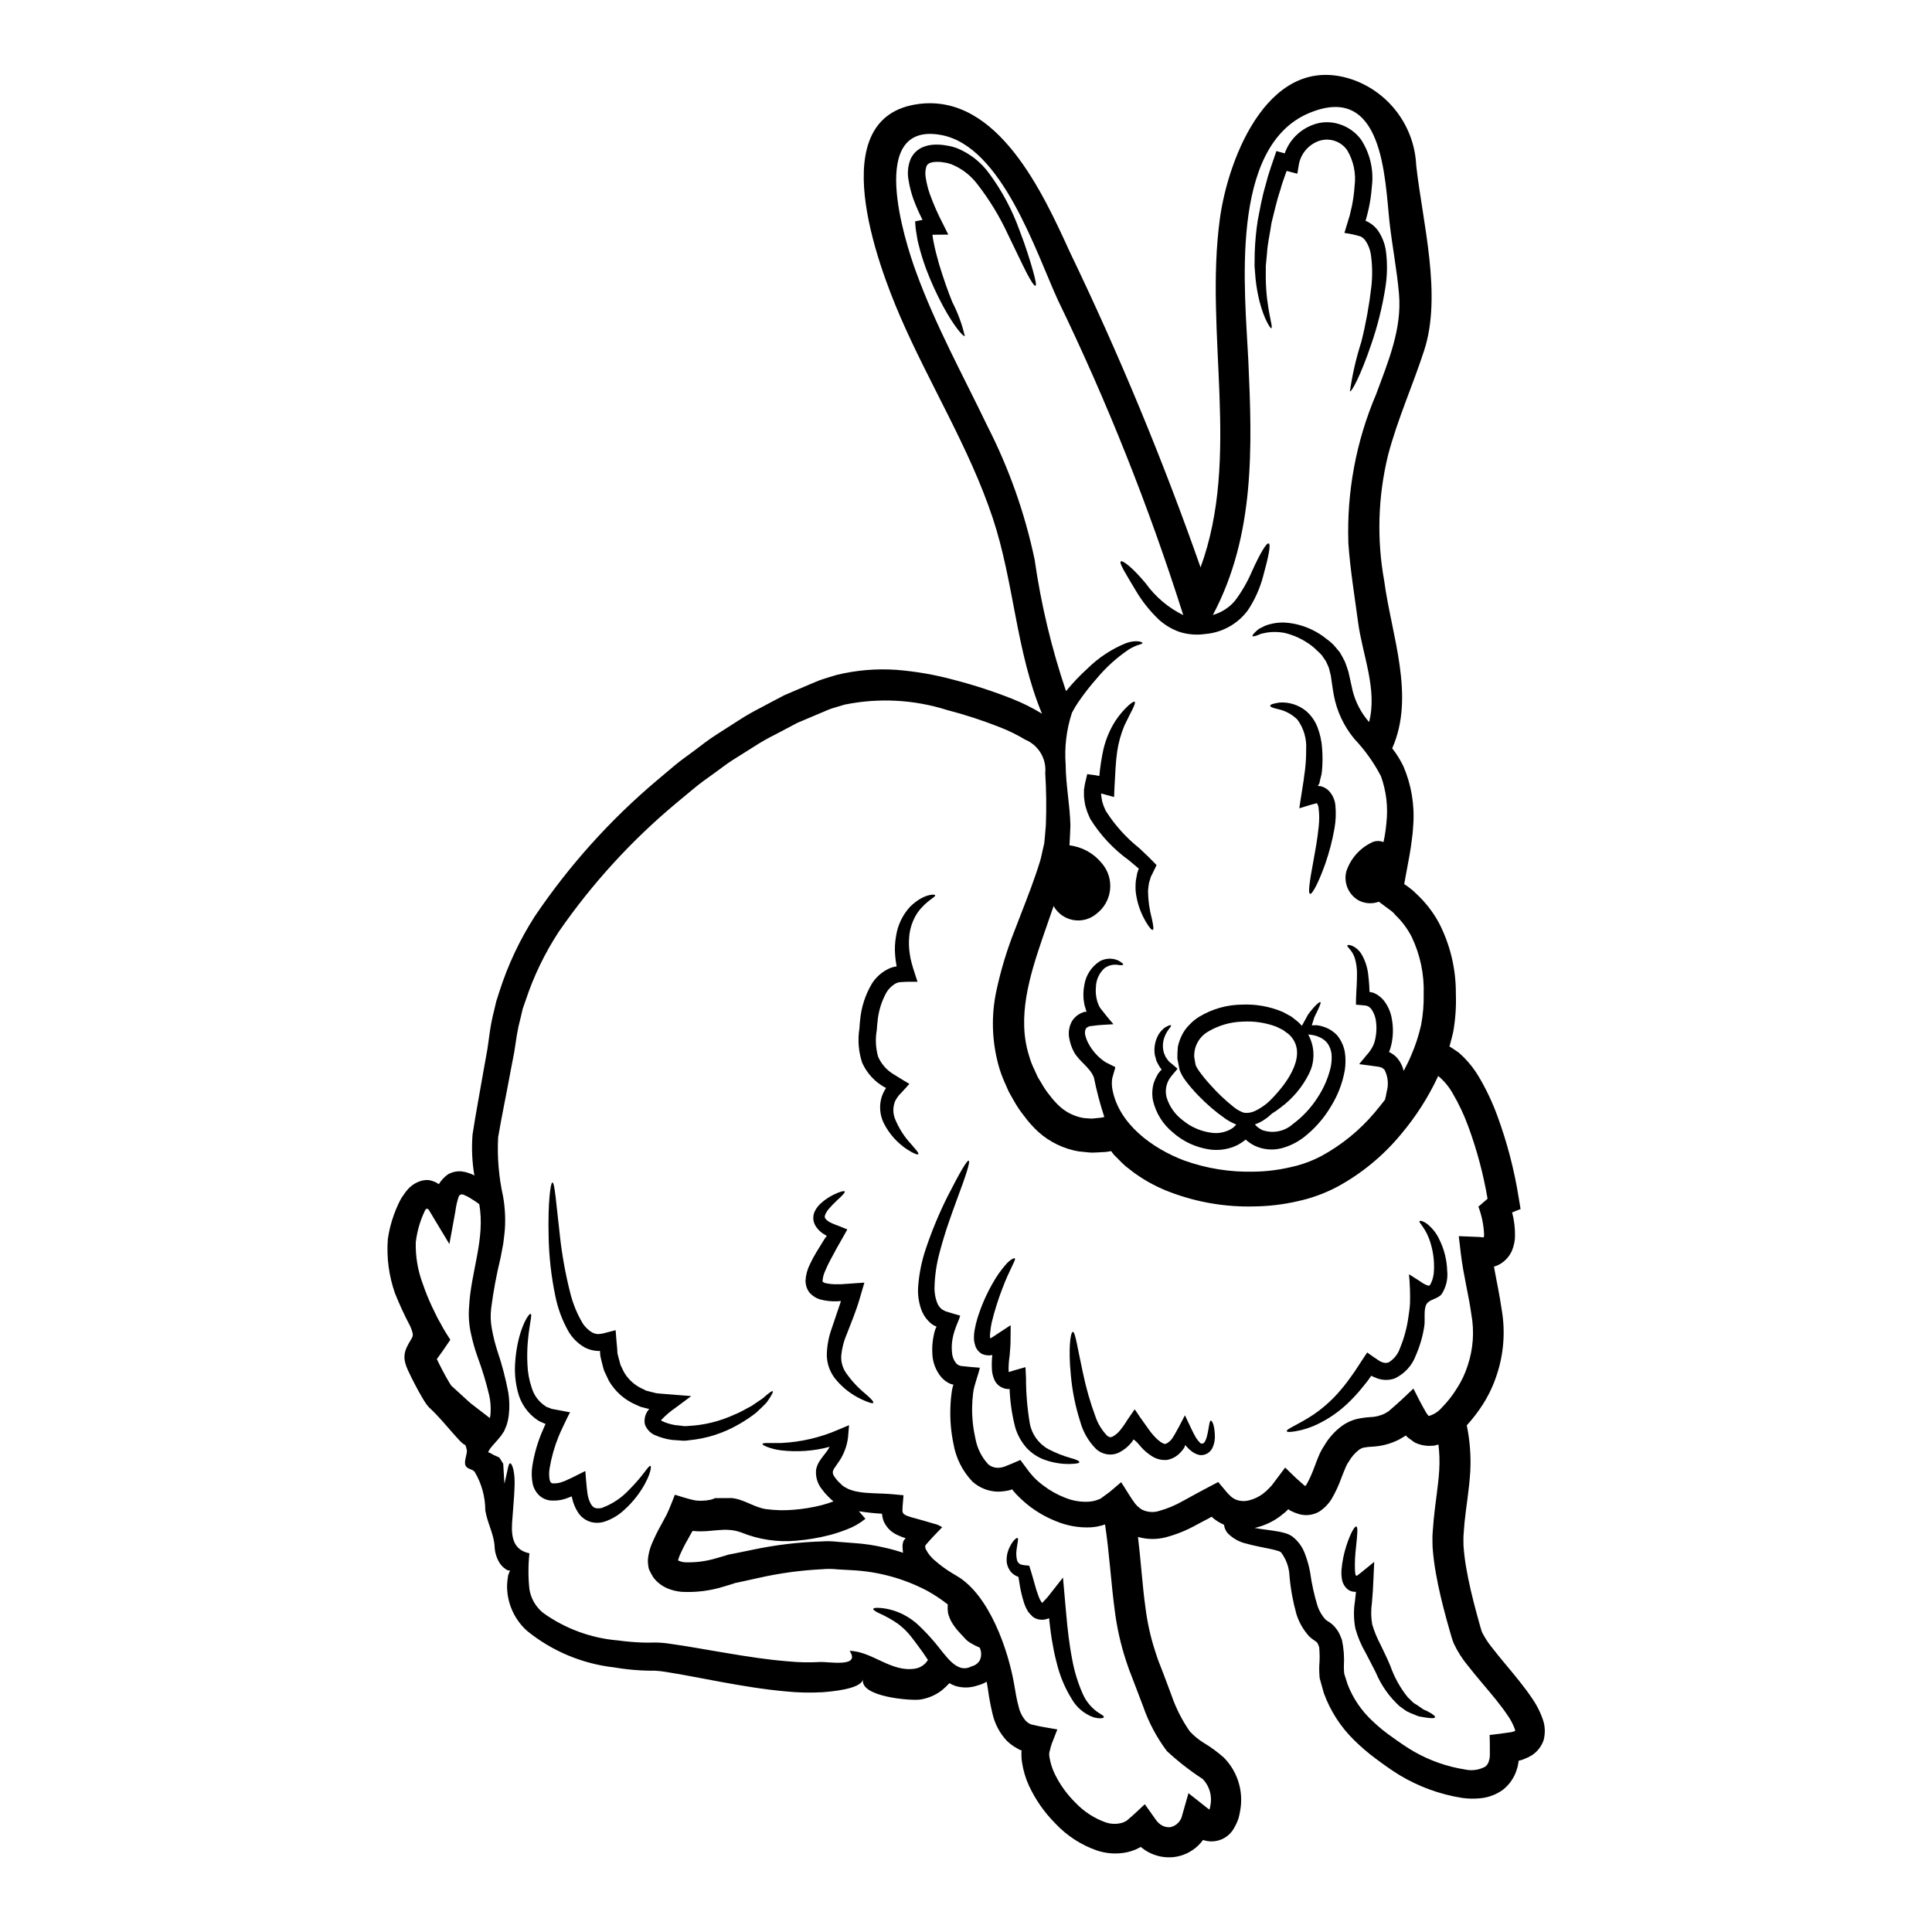 <?xml version="1.0" encoding="UTF-8"?>
<!-- Uploaded to: ICON Repo, www.svgrepo.com, Generator: ICON Repo Mixer Tools -->
<svg fill="#000000" width="800px" height="800px" version="1.1" viewBox="144 144 512 512" xmlns="http://www.w3.org/2000/svg">
 <g>
  <path d="m553.06 600.28c0.438 1.609 0.438 3.309 0 4.918-0.562 1.625-1.648 3.016-3.086 3.957-0.656 0.402-1.352 0.742-2.074 1.012-0.391 0.168-0.793 0.301-1.203 0.395-0.074 0.02-0.145 0.027-0.219 0.027l-0.027 0.137-0.109 0.652v0.004c-0.066 0.473-0.176 0.938-0.328 1.391-0.637 2.195-1.945 4.137-3.742 5.547-1.695 1.227-3.684 1.988-5.762 2.215-1.711 0.195-3.438 0.164-5.137-0.086-5.75-0.922-11.273-2.926-16.281-5.902-2.512-1.527-4.426-2.949-6.504-4.481h0.004c-2.047-1.516-3.984-3.176-5.789-4.969-3.559-3.492-6.281-7.738-7.977-12.426-0.332-1.148-0.656-2.293-0.957-3.418-0.133-0.359-0.195-0.738-0.191-1.117l-0.055-0.984c-0.027-0.656-0.027-1.254 0-1.746 0.137-1.629 0.125-3.269-0.027-4.894l-0.328-0.848c-0.109-0.133-0.188-0.355-0.242-0.395v0.004c-0.188-0.176-0.387-0.332-0.602-0.465-0.539-0.348-1.043-0.742-1.504-1.184-1.508-1.672-2.644-3.644-3.332-5.789-0.934-3.312-1.559-6.707-1.855-10.133-0.082-2.281-0.863-4.481-2.242-6.301-0.148-0.121-0.312-0.223-0.492-0.297-0.328-0.109-0.684-0.219-1.094-0.332-0.789-0.188-1.664-0.395-2.512-0.543-1.695-0.359-3.418-0.684-5.055-1.148h0.004c-1.906-0.414-3.644-1.387-5-2.785-0.422-0.496-0.723-1.086-0.875-1.723l-0.082-0.492c-1.031-0.453-1.996-1.039-2.871-1.746l-0.273-0.273-0.082-0.109c-0.055 0-0.109 0.055-0.188 0.055l-0.684 0.395c-1.18 0.598-2.32 1.227-3.469 1.832-2.473 1.367-5.106 2.422-7.84 3.148-2.43 0.641-4.988 0.609-7.402-0.086 0.789 6.504 1.148 12.758 1.969 18.629v0.004c0.488 4 1.367 7.941 2.621 11.77 0.332 0.957 0.547 1.773 0.957 2.785l1.18 3.031c0.707 1.941 1.445 3.852 2.156 5.762v0.004c1.168 3.383 2.793 6.59 4.832 9.531 1.094 1.188 2.344 2.215 3.719 3.062 1.895 1.129 3.676 2.438 5.324 3.906 3.644 3.691 5.262 8.934 4.328 14.039-0.098 0.625-0.23 1.246-0.391 1.855-0.25 0.844-0.602 1.648-1.039 2.406-1.496 3.152-5.125 4.668-8.418 3.523-0.379 0.516-0.801 1-1.254 1.449-1.762 1.711-4.039 2.793-6.477 3.086-2.371 0.262-4.762-0.215-6.852-1.367-0.5-0.27-0.973-0.578-1.422-0.93l-0.332-0.246c-0.105-0.078-0.023-0.051-0.051-0.078-0.027-0.027-0.082-0.109-0.082-0.109s-0.109 0.082-0.082 0.082l-0.707 0.355v-0.004c-0.309 0.172-0.629 0.316-0.957 0.438-0.66 0.25-1.336 0.449-2.023 0.602-2.602 0.527-5.293 0.367-7.812-0.465-4.227-1.453-8.035-3.922-11.09-7.188-2.91-2.918-5.289-6.328-7.019-10.074-0.879-1.938-1.488-3.988-1.805-6.094-0.094-0.566-0.148-1.145-0.16-1.719v-1.125c0.012-0.109 0.047-0.211 0.105-0.301-0.051-0.055-0.16-0.055-0.465-0.164l-0.105-0.055-0.52-0.273-1.012-0.602c-0.664-0.43-1.289-0.922-1.855-1.473-1.898-2.027-3.219-4.527-3.824-7.238-0.512-2.137-0.914-4.297-1.203-6.473-0.109-0.684-0.215-1.34-0.328-1.969-0.75 0.441-1.559 0.77-2.402 0.984-1.895 0.676-3.953 0.723-5.875 0.137-0.559-0.195-1.098-0.445-1.609-0.738-0.625 0.684-1.301 1.324-2.023 1.91-1.676 1.285-3.648 2.121-5.734 2.434-2.266 0.355-16.035-0.656-15.133-5.379-0.52 2.648-8.52 3.25-10.789 3.441v-0.004c-3.207 0.18-6.422 0.105-9.617-0.215-6.062-0.547-11.637-1.504-16.926-2.461-5.289-0.957-10.301-1.996-14.887-2.703h0.004c-0.969-0.168-1.945-0.277-2.926-0.328-1.281 0-2.539 0-3.769-0.082-2.352-0.133-4.695-0.395-7.019-0.789-8.445-0.953-16.441-4.297-23.051-9.641-3.008-2.672-4.891-6.379-5.277-10.379-0.094-0.91-0.094-1.824 0-2.734 0.027-0.438 0.109-0.848 0.164-1.281l0.082-0.52c0.055-0.027 0.055-0.055 0.055-0.082h0.004c0.066-0.227 0.148-0.445 0.242-0.66l0.164-0.328c0.055-0.109-0.164-0.027-0.219-0.055v0.004c-0.211 0-0.414-0.055-0.598-0.164-0.109-0.055 0 0.027-0.277-0.164l-0.652-0.492c-0.387-0.344-0.727-0.742-1.012-1.18-0.832-1.352-1.293-2.894-1.336-4.481-0.219-3.305-1.914-6.094-2.461-9.477-0.004-3.59-0.977-7.109-2.812-10.191-0.762-0.875-1.883-0.629-2.402-1.637-0.574-1.18 0.57-3.223 0.301-4.234-0.465-1.996-0.215-0.629-1.832-2.363-2.812-2.977-5.242-6.199-8.266-8.957-0.383-0.438-0.73-0.902-1.035-1.395l-0.574-0.93-1.012-1.773c-0.652-1.18-1.254-2.363-1.859-3.543-1.477-3.059-2.754-5.191-1.281-8.266 1.473-3.074 2.184-2.363 0.875-5.512h-0.004c-1.496-2.84-2.848-5.754-4.039-8.738-1.609-4.59-2.25-9.461-1.887-14.312 0.309-2.211 0.852-4.379 1.613-6.477 0.359-1.012 0.77-2.004 1.23-2.977 0.273-0.52 0.465-0.957 0.789-1.504 0.492-0.652 0.902-1.367 1.422-1.969l-0.004 0.004c0.957-1.191 2.254-2.07 3.715-2.516 0.691-0.207 1.414-0.281 2.129-0.219 0.695 0.129 1.367 0.359 1.996 0.684 0.199 0.148 0.406 0.277 0.625 0.395 0.621-1.02 1.438-1.902 2.406-2.594 1.117-0.645 2.406-0.918 3.688-0.789 0.625 0.074 1.238 0.223 1.832 0.438 0.523 0.156 1.031 0.375 1.5 0.652-0.613-3.578-0.777-7.223-0.492-10.844 0.902-5.957 2.102-12.125 3.113-18.055 0.273-1.504 0.547-3.031 0.82-4.562 0.215-1.664 0.465-3.328 0.707-5v0.004c0.258-1.723 0.605-3.434 1.039-5.117l0.602-2.57 0.82-2.566c2.25-7.059 5.418-13.793 9.422-20.023 9.051-13.387 19.895-25.465 32.234-35.891 1.637-1.367 3.305-2.785 4.973-4.18 1.664-1.395 3.543-2.648 5.297-3.988 1.754-1.34 3.543-2.731 5.465-3.961 1.922-1.227 3.852-2.461 5.793-3.715 1.953-1.277 3.977-2.445 6.059-3.496 2.078-1.094 4.152-2.238 6.297-3.332 2.211-0.957 4.453-1.887 6.719-2.867 1.148-0.438 2.215-0.984 3.445-1.367 1.227-0.383 2.484-0.789 3.742-1.148 5.148-1.25 10.461-1.699 15.746-1.336 5.262 0.414 10.477 1.328 15.566 2.731 5.168 1.344 10.25 3.004 15.215 4.973 2.664 1.055 5.231 2.332 7.676 3.824 0.055 0.027 0.109 0.078 0.164 0.105-6.965-16.77-7.375-34.824-13.086-51.957-6.199-18.574-16.77-35.426-24.523-53.371-5.754-13.355-20.836-52.949 4.949-56.266 20.977-2.703 32.984 23.781 40.043 39.25 13.086 27.191 24.648 55.086 34.637 83.559 10.68-29.203 0.984-61.922 5.117-92.379 2.211-16.336 13.355-45.152 36.027-36.574v0.004c4.547 1.793 8.48 4.867 11.32 8.848 2.844 3.981 4.469 8.699 4.688 13.586 1.637 14.859 6.906 34.305 2.102 49.031-3.004 9.258-7.086 18.297-9.562 27.727-2.68 10.938-3.027 22.32-1.012 33.402 1.914 14.34 8.266 30.457 2.106 44.305 1.164 1.48 2.16 3.086 2.977 4.781 2.113 4.934 3.004 10.301 2.594 15.648-0.059 1.348-0.191 2.688-0.395 4.016-0.16 1.312-0.355 2.648-0.598 3.961-0.438 2.363-0.875 4.809-1.34 7.266l-0.027 0.332c0.027 0.082 0.16 0.105 0.273 0.188l0.191 0.109 0.875 0.656c0.641 0.449 1.234 0.961 1.773 1.527 2.391 2.203 4.41 4.777 5.984 7.621 3.043 5.832 4.606 12.316 4.562 18.895 0.129 3.375-0.102 6.754-0.684 10.078-0.301 1.312-0.629 2.648-1.012 3.961 0.309 0.141 0.602 0.316 0.871 0.52 0.547 0.395 1.121 0.734 1.641 1.117l1.281 1.203h0.004c1.539 1.547 2.879 3.281 3.988 5.16 1.996 3.371 3.668 6.918 4.996 10.602 2.527 6.91 4.383 14.043 5.547 21.305l0.52 3.148-2.238 0.902c0.555 2.086 0.812 4.234 0.762 6.391-0.012 0.57-0.078 1.137-0.191 1.695-0.141 0.711-0.348 1.402-0.625 2.074-0.605 1.363-1.594 2.519-2.844 3.332-0.59 0.387-1.234 0.68-1.914 0.875 0.656 3.715 1.504 7.516 2.078 11.582 0.973 5.781 0.492 11.711-1.391 17.262-0.891 2.711-2.121 5.297-3.66 7.703-1.25 1.953-2.668 3.797-4.234 5.508 0.832 4.023 1.145 8.137 0.926 12.238-0.301 4.973-1.117 9.398-1.531 13.602l-0.242 3.113c-0.082 1.012 0 1.887-0.027 2.812v0.004c0.133 1.977 0.367 3.949 0.711 5.902 0.68 3.988 1.637 7.922 2.676 11.809 0.273 0.957 0.543 1.914 0.789 2.871l0.395 1.395v-0.004c0.098 0.371 0.215 0.734 0.352 1.09 0.723 1.441 1.605 2.797 2.621 4.043 2.266 2.953 4.836 5.844 7.238 8.879 1.203 1.527 2.406 3.086 3.543 4.805v0.004c1.258 1.844 2.238 3.867 2.902 5.996zm-7.539 2.363c0-0.055 0.027 0-0.055-0.359-0.473-1.32-1.125-2.57-1.941-3.711-0.902-1.367-1.992-2.754-3.113-4.18-2.293-2.844-4.832-5.684-7.375-8.934-1.504-1.801-2.769-3.785-3.766-5.906-0.238-0.57-0.438-1.156-0.602-1.75l-0.438-1.5c-0.273-1.012-0.574-1.996-0.848-3.008-1.094-4.016-2.129-8.168-2.898-12.562h0.004c-0.402-2.269-0.688-4.559-0.848-6.859 0-1.227-0.082-2.539 0.027-3.715s0.164-2.293 0.273-3.441c0.438-4.562 1.23-9.012 1.477-13.223l-0.004 0.004c0.137-2.231 0.062-4.473-0.215-6.691-0.359 0.109-0.738 0.215-1.094 0.301-0.547 0.055-1.145 0.055-1.719 0.055-1.176-0.059-2.328-0.348-3.391-0.848-0.438-0.301-0.902-0.602-1.312-0.93-0.305-0.207-0.594-0.434-0.871-0.68-0.082-0.094-0.156-0.195-0.219-0.305-0.027 0-0.027 0.027-0.082 0.055l-0.109 0.082-1.637 0.957v0.004c-2.203 1.121-4.617 1.762-7.086 1.883-0.762 0.027-1.52 0.109-2.266 0.246-0.465 0.117-0.898 0.32-1.285 0.602-1.074 0.836-1.973 1.875-2.648 3.059-0.418 0.59-0.758 1.234-1.012 1.91-0.328 0.734-0.625 1.574-0.984 2.457-0.695 1.953-1.574 3.84-2.621 5.629-0.832 1.324-1.941 2.453-3.25 3.309-1.469 0.848-3.199 1.129-4.863 0.785-0.816-0.191-1.609-0.473-2.359-0.848l-0.492-0.219-0.078-0.055-0.137-0.105c-0.246-0.164-0.164-0.137-0.246-0.219l-0.16 0.164-0.684 0.652-1.395 1.121h-0.004c-1.973 1.453-4.223 2.484-6.609 3.031-0.039-0.004-0.078 0.004-0.109 0.027 1.148 0.191 2.363 0.395 3.715 0.547 0.875 0.137 1.801 0.242 2.812 0.438 0.492 0.109 1.012 0.215 1.609 0.395 0.723 0.199 1.398 0.531 1.996 0.98 1.492 1.195 2.621 2.789 3.254 4.59 0.59 1.559 1.039 3.168 1.336 4.809 0.422 3.082 1.098 6.125 2.019 9.094 0.453 1.234 1.129 2.375 1.996 3.363 0.207 0.188 0.438 0.352 0.68 0.492 0.574 0.344 1.102 0.754 1.574 1.227 0.547 0.574 1.016 1.219 1.395 1.914 0.301 0.598 0.52 1.18 0.762 1.801 0.484 2.269 0.66 4.594 0.52 6.91-0.02 0.43-0.008 0.859 0.031 1.285-0.008 0.32 0.031 0.641 0.109 0.953 0.273 0.879 0.543 1.75 0.848 2.652h-0.004c1.426 3.691 3.676 7.008 6.582 9.695 1.598 1.535 3.316 2.941 5.137 4.207 1.859 1.34 4.016 2.844 5.871 3.906 4.191 2.394 8.781 4.004 13.551 4.754 1.816 0.398 3.719 0.125 5.352-0.766 0.504-0.406 0.852-0.977 0.984-1.613 0.082-0.238 0.137-0.484 0.164-0.734 0.027-0.164 0.027-0.219 0.055-0.465v-1.121c0.027-1.477-0.027-2.949-0.055-4.453 1.691-0.191 3.414-0.395 5.055-0.656 0.457-0.035 0.906-0.125 1.34-0.273 0.328-0.109 0.188-0.082 0.301-0.109h-0.004c0.027-0.023 0.051-0.055 0.059-0.09zm-9.734-138.86 2.434-2.102c-1.098-6.449-2.781-12.785-5.027-18.934-1.141-3.164-2.574-6.219-4.285-9.117-0.977-1.711-2.254-3.231-3.769-4.484-2.602 5.602-5.945 10.832-9.941 15.543-4.648 5.609-10.324 10.285-16.719 13.777-3.379 1.797-6.992 3.113-10.738 3.902-3.672 0.84-7.426 1.289-11.195 1.34-7.492 0.223-14.957-1-21.988-3.606-3.551-1.285-6.906-3.059-9.969-5.269l-2.293-1.773-0.004-0.004c-0.723-0.637-1.418-1.312-2.078-2.023l-1.055-1.051c-0.098-0.109-0.188-0.23-0.273-0.352l-0.395-0.57c-0.055 0.004-0.109 0.012-0.164 0.023l-1.18 0.191-1.422 0.082c-0.957 0.027-1.887 0.137-2.871 0.082l-2.977-0.305v0.004c-4.008-0.688-7.738-2.496-10.758-5.215-1.344-1.25-2.57-2.625-3.66-4.098-1.09-1.359-2.059-2.809-2.898-4.332-0.395-0.762-0.875-1.473-1.254-2.238l-1.039-2.363h-0.004c-0.703-1.559-1.281-3.18-1.719-4.836-1.691-6.324-1.871-12.957-0.52-19.363 1.203-5.644 2.883-11.176 5.027-16.531 1.941-5.117 3.883-9.863 5.438-14.453 0.395-1.145 0.762-2.289 1.121-3.441 0.359-1.148 0.492-2.129 0.762-3.195l0.355-1.531 0.164-1.637c0.082-1.09 0.188-2.156 0.273-3.223v-0.004c0.176-4.59 0.121-9.188-0.164-13.773 0.383-3.828-1.797-7.453-5.356-8.91-2.062-1.246-4.227-2.316-6.473-3.195-4.633-1.84-9.375-3.387-14.203-4.641-8.785-2.781-18.133-3.269-27.16-1.418l-3.113 0.93c-1.039 0.301-2.102 0.848-3.148 1.254-2.078 0.875-4.152 1.746-6.199 2.621-1.996 1.051-3.961 2.086-5.902 3.113-1.977 0.98-3.891 2.074-5.738 3.277-1.859 1.18-3.688 2.32-5.512 3.469-1.824 1.145-3.496 2.516-5.242 3.742-1.746 1.227-3.441 2.461-5.055 3.797l-4.805 3.988c-11.816 9.883-22.246 21.312-31.004 33.98-3.699 5.641-6.644 11.738-8.766 18.137l-0.789 2.266-0.547 2.32v0.004c-0.414 1.52-0.75 3.062-1.008 4.617-0.246 1.555-0.465 3.113-0.711 4.641-0.328 1.613-0.625 3.223-0.93 4.809-1.18 6.473-2.402 12.184-3.328 17.672-0.273 5.262 0.168 10.535 1.309 15.68 0.492 2.793 0.656 5.633 0.492 8.465-0.082 1.395-0.305 2.703-0.438 4.019-0.246 1.281-0.492 2.539-0.711 3.766-1.07 4.387-1.902 8.828-2.484 13.305-0.242 1.883-0.176 3.789 0.188 5.652 0.348 1.895 0.812 3.766 1.395 5.602 1.25 3.668 2.234 7.418 2.953 11.227 0.305 1.922 0.348 3.879 0.133 5.816-0.105 0.977-0.316 1.938-0.625 2.867l-0.629 1.504-0.82 1.227c-1.148 1.477-2.238 2.488-2.898 3.418-0.219 0.301-0.391 0.633-0.52 0.98l0.395 0.082c0.715 0.422 1.453 0.797 2.215 1.121 0.355 0.027 0.547 0.465 0.762 0.789l0.629 1.012c0.078 1.395 0.16 2.731 0.242 4.016 0.027 0.438 0.055 0.875 0.082 1.281 0.902-3.688 1.012-5.269 1.477-5.406s1.473 2.102 1.18 6.828c-0.082 2.363-0.395 5.352-0.629 8.93-0.215 3.688 0.246 7.184 4.59 8.086h0.004c-0.34 3.168-0.34 6.363 0 9.531 0.398 2.488 1.715 4.734 3.688 6.301 5.832 4.164 12.684 6.676 19.828 7.266 2.051 0.277 4.152 0.465 6.297 0.547 1.062 0.055 2.129 0.027 3.191 0h0.004c1.406-0.004 2.812 0.105 4.207 0.324 5 0.684 9.914 1.641 15.16 2.488 5.188 0.875 10.652 1.746 16.25 2.184h0.004c2.766 0.273 5.551 0.328 8.328 0.168 2.078-0.164 10.98 1.609 7.894-2.953 5.984 0.109 11.062 5.789 17.402 4.699 1.398-0.242 2.625-1.078 3.356-2.293-0.52-0.734-0.957-1.477-1.422-2.102-1.145-1.574-2.402-3.305-3.414-4.535h0.004c-0.914-1.09-1.953-2.07-3.086-2.926-1.559-1.078-3.215-2.012-4.945-2.785-1.18-0.547-1.695-0.957-1.613-1.199s0.684-0.328 1.996-0.219v-0.004c2.106 0.203 4.152 0.805 6.035 1.773 1.512 0.777 2.898 1.773 4.125 2.953 1.473 1.406 2.867 2.894 4.18 4.453 2.844 3.332 5.734 8.41 9.672 6.297h-0.004c0.934-0.199 1.738-0.785 2.215-1.609 0.426-0.93 0.477-1.988 0.137-2.953-0.059-0.125-0.105-0.258-0.137-0.395-0.891-0.371-1.746-0.809-2.566-1.309-0.387-0.234-0.742-0.508-1.066-0.82l-0.684-0.738-1.008-1.09h-0.004c-0.852-0.895-1.594-1.887-2.211-2.953-0.379-0.719-0.676-1.48-0.879-2.266-0.102-0.762-0.129-1.531-0.078-2.297l-0.359-0.273 0.004 0.004c-1.641-1.262-3.375-2.394-5.188-3.391-6.168-3.227-12.965-5.07-19.914-5.406-1.281-0.078-2.566-0.16-3.852-0.215v-0.004c-1.316-0.145-2.644-0.156-3.961-0.027-5.711 0.277-11.387 1.055-16.961 2.324-1.504 0.328-3.035 0.652-4.59 1.012l-1.148 0.242-0.328 0.055-0.465 0.164c-0.82 0.273-1.637 0.516-2.488 0.762l0.004 0.004c-3.664 1.152-7.504 1.633-11.336 1.422-1.238-0.117-2.453-0.414-3.606-0.875-1.496-0.617-2.805-1.617-3.797-2.898-0.457-0.711-0.859-1.461-1.203-2.238-0.199-0.82-0.289-1.664-0.273-2.512 0.121-1.371 0.445-2.715 0.957-3.992 0.758-1.816 1.621-3.586 2.594-5.297 0.465-0.875 0.93-1.746 1.422-2.648 0.789-1.613 1.477-3.523 2.184-5.273 1.613 0.492 3.418 1.094 5.082 1.449 0.262 0.051 0.523 0.09 0.789 0.109 0.164 0 0.332 0.027 0.492 0.027 0.328 0 0.656 0.027 0.984 0 0.633-0.016 1.262-0.09 1.883-0.219 0.281-0.039 0.555-0.113 0.82-0.219l0.328-0.109h-0.004c0.055-0.016 0.102-0.043 0.141-0.082 0.191-0.051 0.242-0.16 0.395-0.051 3.113 0 4.098-0.027 4.098-0.027 3.418 0.328 5.902 2.484 9.234 2.949l-0.004-0.004c2.383 0.316 4.789 0.371 7.184 0.168 2.543-0.199 5.066-0.613 7.543-1.238 1.066-0.277 2.078-0.629 3.062-0.984-0.508-0.398-0.98-0.836-1.422-1.309-0.582-0.562-1.109-1.176-1.574-1.832-1.227-1.469-1.809-3.371-1.609-5.273 0.188-0.926 0.57-1.797 1.117-2.566 0.438-0.656 0.82-1.094 1.18-1.574 0.492-0.598 0.934-1.234 1.312-1.91-4.211 1.129-8.598 1.445-12.922 0.93-1.301-0.16-2.574-0.48-3.797-0.957-0.789-0.332-1.148-0.574-1.094-0.738 0.055-0.164 0.465-0.242 1.281-0.242 0.82 0 2.051 0.027 3.715 0l0.004-0.004c5.219-0.254 10.344-1.453 15.133-3.543l2.809-1.18-0.273 3.195h0.004c-0.301 2.527-1.262 4.93-2.785 6.969-0.355 0.492-0.707 1.012-0.93 1.367-0.168 0.254-0.277 0.543-0.328 0.844-0.027 0.652 0.188 0.984 0.902 1.914 0.344 0.453 0.742 0.867 1.18 1.227 0.352 0.406 0.777 0.742 1.258 0.984 0.465 0.297 0.973 0.527 1.504 0.68 0.59 0.219 1.203 0.375 1.828 0.465 2.621 0.52 5.734 0.332 9.504 0.684l2.566 0.242-0.242 2.926c-0.137 1.719-0.027 1.914 0.957 2.43v0.004c0.168 0.07 0.344 0.137 0.52 0.191 0.273 0.137 0.875 0.273 1.281 0.395 0.93 0.246 1.887 0.52 2.812 0.789 0.93 0.27 1.859 0.547 2.812 0.824l0.004-0.004c0.754 0.172 1.469 0.488 2.102 0.93-1.18 1.18-3.148 3.246-4.328 4.641-0.078 0.109-0.105 0.191-0.16 0.277v-0.004c-0.004 0.055-0.012 0.109-0.027 0.16 0.004 0.078 0.023 0.152 0.055 0.223-0.012 0.191 0.035 0.383 0.133 0.547 0.633 1.223 1.52 2.297 2.598 3.148 1.367 1.172 2.828 2.234 4.371 3.168l1.227 0.734c8.578 5 13.629 19.531 15.215 28.789 0.355 2.051 0.652 3.992 1.145 5.738h0.004c0.309 1.473 0.996 2.836 1.992 3.961 0.242 0.137 0.395 0.395 0.68 0.52l0.395 0.215 0.191 0.109 0.734 0.164c1.914 0.492 4.18 0.789 6.297 1.18l-1.012 2.57-0.52 1.34 0.008 0.004c-0.145 0.41-0.262 0.828-0.355 1.254-0.113 0.367-0.203 0.742-0.277 1.117v0.395c0.012 0.312 0.051 0.625 0.113 0.93 0.246 1.398 0.676 2.758 1.281 4.043 1.398 2.91 3.293 5.555 5.602 7.812 2.207 2.32 4.93 4.086 7.945 5.164 1.238 0.426 2.57 0.512 3.856 0.242 0.289-0.043 0.574-0.125 0.844-0.242 0.145-0.039 0.277-0.105 0.395-0.191l0.191-0.105 0.105-0.027c0.055-0.027 0.277-0.191 0.277-0.191 1.773-1.477 3.195-2.871 4.723-4.289 0.93 1.316 1.887 2.625 2.812 3.965l0.004-0.008c0.219 0.34 0.477 0.648 0.766 0.93 0.109 0.133 0.242 0.246 0.395 0.328l0.105 0.109c0.164 0.133 0.359 0.188 0.52 0.328 0.664 0.352 1.414 0.504 2.16 0.434 1.625-0.348 2.875-1.645 3.172-3.277l1.637-5.734 4.832 3.82 0.547 0.414c0.055 0.051 0.055 0.051 0.082 0.051 0.023 0.027 0.062 0.027 0.082 0 0.027 0 0.027-0.023 0.055-0.051l0.023-0.137h0.004c0.086-0.285 0.148-0.578 0.191-0.875 0.5-2.512-0.254-5.109-2.019-6.965-3.383-2.199-6.574-4.688-9.531-7.43-2.703-3.609-4.828-7.617-6.301-11.883-0.734-1.941-1.5-3.91-2.238-5.871l-1.09-2.844c-0.395-0.93-0.762-2.129-1.121-3.148-1.438-4.336-2.453-8.801-3.031-13.328-1.039-7.731-1.449-15.457-2.594-22.969v-0.004c-1.207 0.426-2.465 0.684-3.742 0.766-3.18 0.152-6.356-0.406-9.289-1.641-2.688-1.066-5.199-2.523-7.457-4.328-1.094-0.891-2.133-1.848-3.113-2.871l-0.629-0.734-0.133-0.164c-0.059-0.121-0.133-0.23-0.223-0.328-0.223 0.09-0.449 0.16-0.684 0.219-1.07 0.258-2.172 0.391-3.273 0.391-2.438-0.086-4.766-1.023-6.586-2.648-2.66-2.785-4.422-6.305-5.055-10.102-0.66-3.176-0.93-6.418-0.797-9.656 0.047-1.539 0.195-3.07 0.434-4.59 0.051-0.277 0.113-0.551 0.195-0.82 0-0.164 0.242-0.492 0.105-0.574-0.262-0.023-0.52-0.09-0.762-0.191-0.406-0.172-0.793-0.391-1.148-0.652-0.512-0.352-0.969-0.777-1.363-1.258-1.344-1.672-2.129-3.727-2.242-5.871-0.121-1.758 0.012-3.527 0.395-5.246 0.094-0.484 0.227-0.957 0.395-1.422 0.055-0.242 0.328-0.57 0.273-0.762h-0.004c-0.199-0.047-0.391-0.121-0.57-0.219l-0.277-0.164c-0.055-0.027 0 0.027-0.082-0.027l-0.438-0.328h0.004c-1.055-0.855-1.887-1.953-2.43-3.195-0.836-2.07-1.188-4.305-1.039-6.531 0.246-3.481 0.945-6.914 2.074-10.215 1.582-4.707 3.492-9.297 5.711-13.738 3.469-6.828 5.215-9.645 5.598-9.504 0.492 0.164-0.543 3.469-3.195 10.543-1.281 3.543-3.004 8.086-4.481 13.738v-0.004c-0.828 3.023-1.289 6.133-1.367 9.262-0.043 1.539 0.246 3.066 0.852 4.481 0.285 0.574 0.707 1.074 1.227 1.449l0.188 0.109h0.004c0.199 0.125 0.41 0.234 0.629 0.328l1.281 0.395c0.902 0.301 1.719 0.492 2.621 0.762-0.215 0.93-0.82 2.078-1.18 3.168-0.352 0.922-0.629 1.871-0.816 2.844-0.246 1.238-0.301 2.512-0.168 3.769 0.051 1.027 0.426 2.012 1.07 2.812 0.117 0.168 0.277 0.305 0.461 0.395 0.055 0.082 0.16 0.105 0.242 0.16h0.004c0.262 0.137 0.551 0.211 0.848 0.223 1.613 0.188 3.25 0.328 4.754 0.438-0.395 1.941-1.574 4.699-1.773 6.664h-0.004c-0.164 1.297-0.254 2.602-0.273 3.906-0.035 2.766 0.262 5.523 0.875 8.219 0.461 2.531 1.625 4.879 3.359 6.773 0.703 0.617 1.605 0.957 2.539 0.957 0.605 0 1.207-0.102 1.777-0.301 1.34-0.492 2.754-1.121 4.231-1.773l1.969 2.648c0.316 0.453 0.664 0.883 1.039 1.285l0.543 0.629c0.766 0.781 1.586 1.504 2.461 2.156 1.773 1.363 3.731 2.469 5.816 3.277 2.008 0.824 4.172 1.188 6.34 1.066 0.984-0.066 1.953-0.312 2.856-0.719 0.109 0.055 0.762-0.492 1.18-0.789l1.422-1.039c1.039-0.875 2.078-1.746 3.086-2.621 1.203 1.801 2.363 3.879 3.66 5.625l0.574 0.656c0.164 0.137 0.328 0.246 0.465 0.395 0.273 0.246 0.578 0.461 0.902 0.633 1.438 0.684 3.082 0.781 4.59 0.27 2.152-0.613 4.227-1.484 6.172-2.594 1.094-0.602 2.211-1.227 3.332-1.832l2.754-1.477 3.273-1.719 1.723 2.051h0.004c0.496 0.656 1.055 1.258 1.668 1.805 0.418 0.352 0.887 0.637 1.391 0.844 1.082 0.391 2.25 0.445 3.363 0.164 1.363-0.34 2.644-0.953 3.766-1.805l0.875-0.734 0.395-0.395c0.332-0.305 0.656-0.656 0.984-1.012 1.18-1.574 2.363-3.148 3.578-4.754 1.23 1.148 2.543 2.543 3.715 3.543l0.902 0.789 0.438 0.395 0.082 0.082c0.055 0 0.082 0.027 0.109 0.027 0.027 0 0.105 0 0.16-0.027 0.055-0.027 0.082 0 0.395-0.574v-0.004c0.742-1.379 1.383-2.812 1.91-4.285 0.332-0.852 0.629-1.723 1.039-2.68 0.418-1.062 0.945-2.082 1.574-3.031 1.211-2.086 2.84-3.898 4.785-5.328 1.16-0.824 2.465-1.426 3.848-1.773 1.133-0.254 2.285-0.418 3.445-0.492 1.426-0.02 2.824-0.363 4.098-1.012l0.902-0.547 2.184-1.91c1.504-1.316 2.926-2.754 4.398-4.098 1.121 2.238 2.266 4.508 3.473 6.527 0.82 1.148 0.492 0.547 0.68 0.711h-0.004c1.309-0.387 2.477-1.148 3.363-2.188 1.539-1.559 2.894-3.289 4.039-5.16 1.215-1.875 2.168-3.906 2.84-6.035 1.457-4.363 1.785-9.023 0.957-13.551-0.652-4.887-2.074-10.215-2.781-16.035l-0.547-4.668 5.379 0.215c0.395 0 1.039 0.137 1.09 0.109 0.137 0 0.164-0.027 0.164-0.027v0.004c0.043-0.215 0.07-0.434 0.082-0.652-0.105-2.551-0.613-5.07-1.508-7.461zm-15.176-48.156c0.508-2.703 0.734-5.449 0.68-8.195 0.168-5.246-0.93-10.453-3.195-15.184-1.102-2.137-2.547-4.074-4.285-5.734-0.367-0.473-0.801-0.887-1.285-1.234l-2.238-1.664-0.875-0.656c-1.789 0.664-3.785 0.52-5.461-0.395-2.59-1.539-3.883-4.578-3.195-7.512 1.043-3.297 3.363-6.043 6.441-7.617 1.039-0.633 2.316-0.738 3.445-0.277 0.109-0.52 0.215-1.012 0.301-1.5 0.219-1.203 0.355-2.363 0.465-3.5h-0.004c0.492-4.215-0.004-8.488-1.449-12.48-1.871-3.59-4.231-6.898-7.016-9.84-2.781-3.34-4.664-7.336-5.465-11.609-0.355-1.941-0.547-3.633-0.789-5.16-0.191-0.711-0.332-1.422-0.52-2.078-0.277-0.602-0.492-1.18-0.789-1.773-0.395-0.547-0.734-1.066-1.09-1.574l0.004-0.004c-0.43-0.473-0.883-0.918-1.363-1.336-0.871-0.863-1.844-1.617-2.898-2.242-1.762-1.094-3.688-1.891-5.707-2.359-1.488-0.273-3.012-0.301-4.508-0.082-0.602 0.109-1.148 0.215-1.613 0.328-0.438 0.191-0.82 0.355-1.145 0.465-0.629 0.219-1.039 0.273-1.121 0.164-0.082-0.105 0.082-0.438 0.602-0.957 0.328-0.332 0.676-0.641 1.039-0.93 0.492-0.277 1.062-0.547 1.719-0.875 1.711-0.641 3.531-0.918 5.352-0.82 2.465 0.18 4.867 0.828 7.086 1.91 1.336 0.637 2.59 1.43 3.738 2.363 0.676 0.469 1.305 0.996 1.887 1.574 0.574 0.652 1.148 1.34 1.719 2.047 0.492 0.789 0.902 1.613 1.34 2.461 0.359 0.875 0.629 1.773 0.93 2.676 0.359 1.664 0.766 3.356 1.148 5.164 0.793 3.019 2.273 5.812 4.328 8.16 2.238-8.629-1.719-17.711-2.894-26.277-0.93-6.992-2.106-14.062-2.598-21.086l0.004 0.004c-0.477-13.547 2.031-27.031 7.348-39.5 3.148-8.551 6.883-17.262 6.066-26.602-0.547-6.336-1.773-12.508-2.488-18.82-1.281-11.637-1.574-37.445-21.387-29.086-21.254 8.957-16.926 47.418-16.059 65.473 1.062 23.246 1.773 46.465-9.395 67.523l-0.004-0.004c2.309-0.652 4.367-1.984 5.906-3.824 1.758-2.348 3.234-4.898 4.394-7.598 2.184-4.832 3.906-7.781 4.508-7.539 0.602 0.242-0.027 3.469-1.477 8.688v0.004c-0.848 3.219-2.223 6.281-4.07 9.051-2.68 3.602-6.777 5.879-11.254 6.254-2.285 0.336-4.621 0.152-6.828-0.547-2.004-0.703-3.848-1.797-5.43-3.211-2.394-2.273-4.461-4.863-6.144-7.703-2.754-4.617-4.457-7.293-4.016-7.758 0.441-0.465 3.219 1.695 6.637 5.82 2.578 3.582 6.004 6.473 9.969 8.414l-0.082-0.164v-0.004c-9.035-28.531-20.117-56.371-33.16-83.309-5.875-12.812-14.848-40.727-30.855-43.758-19.883-3.769-9.805 27.945-6.746 36.273 5.164 14.199 12.402 27.312 18.93 40.891v0.004c5.699 11.16 9.898 23.027 12.484 35.289 1.695 11.867 4.484 23.555 8.328 34.91 1.762-2.152 3.68-4.172 5.738-6.039 2.926-2.875 6.387-5.148 10.188-6.691 2.785-0.984 4.453-0.246 4.328 0-0.055 0.355-1.422 0.328-3.578 1.664-3.148 2.113-5.981 4.66-8.414 7.566-1.82 2.051-3.508 4.211-5.055 6.473-0.598 0.891-1.145 1.809-1.637 2.758-1.457 4.438-2.023 9.117-1.664 13.773 0.027 5.379 1.145 10.707 1.254 16.113-0.027 1.18-0.109 2.461-0.164 3.715l-0.082 1.527v0.004c3.379 0.41 6.469 2.125 8.602 4.781 1.652 1.934 2.43 4.461 2.156 6.988-0.273 2.527-1.574 4.832-3.598 6.367-1.707 1.445-3.969 2.055-6.168 1.656-2.199-0.395-4.106-1.754-5.195-3.703-0.984 2.844-1.996 5.707-2.981 8.605-3.387 9.941-6.746 20.859-3.543 31 0.355 1.289 0.828 2.543 1.422 3.742l0.848 1.859c0.301 0.602 0.711 1.148 1.039 1.746h-0.004c0.672 1.195 1.449 2.328 2.324 3.387 0.789 1.047 1.676 2.016 2.648 2.894 1.766 1.551 3.934 2.574 6.254 2.953l1.859 0.137c0.629 0.027 1.34-0.137 1.996-0.164 0.531-0.031 1.059-0.113 1.574-0.25-1.121-3.43-2.043-6.922-2.758-10.457-1.012-2.703-3.906-4.262-5.269-6.75-0.633-1.168-1.066-2.43-1.281-3.738-0.285-1.559-0.004-3.164 0.785-4.535 0.453-0.691 1.047-1.281 1.746-1.723 0.457-0.273 0.941-0.496 1.449-0.656 0.219-0.031 0.438-0.043 0.656-0.027-0.059-0.105-0.105-0.215-0.148-0.332-0.004-0.027-0.012-0.055-0.027-0.082l-0.164-0.574c-0.148-0.406-0.258-0.828-0.328-1.254-0.293-1.574-0.281-3.188 0.027-4.754 0.379-2.644 1.898-4.988 4.152-6.418 1.516-0.82 3.324-0.883 4.891-0.164 0.957 0.547 1.367 0.93 1.254 1.094-0.109 0.164-0.652 0.188-1.555 0.027-1.215-0.137-2.434 0.195-3.414 0.926-1.395 1.293-2.203 3.098-2.242 4.996-0.117 1.191-0.016 2.391 0.301 3.543 0.07 0.301 0.172 0.594 0.301 0.875l0.188 0.492h0.004c0.164 0.355 0.375 0.684 0.629 0.98 1.039 1.367 2.102 2.652 3.223 3.938-1.719 0.137-3.797 0.16-5.547 0.438-1.227 0.109-1.145 0.301-1.422 0.395l0.004-0.004c-0.164 0.113-0.301 0.262-0.395 0.438-0.207 0.52-0.246 1.094-0.109 1.637 0.199 0.844 0.523 1.652 0.957 2.406 0.957 1.715 2.269 3.203 3.852 4.367l0.301 0.191v0.004c0.105 0.094 0.227 0.176 0.352 0.242l0.395 0.191 1.613 0.82c0.848 0.137 0.273 0.875 0.188 1.422-0.16 0.629-0.355 1.094-0.52 1.832l0.004-0.004c-0.145 0.965-0.125 1.941 0.055 2.898 1.723 9.23 10.629 15.648 18.957 18.816h-0.004c5.945 2.141 12.238 3.152 18.551 2.981 3.164-0.039 6.312-0.414 9.398-1.121 2.961-0.602 5.82-1.621 8.492-3.031 5.383-2.934 10.172-6.84 14.121-11.527 0.93-1.117 1.832-2.238 2.703-3.356l0.004-0.004c0.191-0.699 0.348-1.414 0.461-2.133 0.551-1.926 0.355-3.988-0.547-5.777-0.109-0.164-0.301-0.242-0.438-0.395-0.055-0.082-0.164-0.109-0.242-0.164l-0.137-0.082c-0.215-0.078-0.434-0.141-0.656-0.191-1.859-0.277-3.606-0.492-5.269-0.711l1.941-2.363h-0.004c0.695-0.727 1.273-1.555 1.719-2.457 0.316-0.668 0.535-1.375 0.656-2.102 0.285-1.395 0.34-2.824 0.164-4.238-0.109-1.191-0.516-2.336-1.18-3.332-0.258-0.344-0.582-0.633-0.957-0.848l-0.27-0.094c-0.328-0.09-0.664-0.145-1.008-0.16l-1.914-0.164c-0.027-1.012 0.055-2.102 0.082-3.086 0.027-0.656 0.082-1.281 0.105-1.914 0.055-1.035 0.082-1.992 0.082-2.894h0.004c0.047-1.496-0.148-2.992-0.57-4.426-0.738-2.266-2.188-2.977-1.969-3.387 0.055-0.164 0.492-0.191 1.254 0.109h0.004c1.082 0.496 1.98 1.324 2.566 2.363 0.887 1.566 1.453 3.293 1.668 5.082 0.133 0.984 0.215 2.051 0.301 3.148l0.027 0.848 0.027 0.395v0.164c0.055 0.109 0.055 0.246 0.109 0.301h0.242c0.027-0.027 0.082 0 0.082-0.027l0.734 0.219 0.004-0.004c0.953 0.426 1.801 1.051 2.488 1.832 1.223 1.5 2.016 3.301 2.293 5.215 0.336 1.887 0.348 3.82 0.027 5.711-0.148 0.984-0.414 1.945-0.785 2.871v0.059h0.023l0.332 0.137h-0.004c0.254 0.141 0.5 0.297 0.738 0.465 0.484 0.344 0.918 0.758 1.281 1.227 0.73 0.926 1.242 2 1.504 3.148 0.707-1.34 1.395-2.703 1.969-4.094v0.004c1.141-2.606 2.027-5.312 2.644-8.086zm-136.82 136.25c0.52-0.305-0.164-0.332-0.395-0.438l-0.465-0.164-0.305-0.137 0.004-0.004c-0.348-0.121-0.684-0.266-1.008-0.438-1.629-0.77-2.898-2.137-3.543-3.82-0.176-0.562-0.293-1.141-0.352-1.723-2.051-0.117-4.094-0.332-6.117-0.656l1.746 1.996c-1.477 1.199-3.137 2.148-4.914 2.812-1.492 0.59-3.016 1.094-4.562 1.504-2.934 0.75-5.922 1.254-8.938 1.5-4.91 0.434-9.852-0.305-14.422-2.16-4.367-1.637-7.891 0.027-12.453-0.395l-0.492-0.055c-0.082 0.027-1.281 2.215-1.281 2.215v0.004c-0.824 1.418-1.562 2.887-2.211 4.394-0.152 0.387-0.285 0.781-0.395 1.18 0 0.027 0 0.027 0.027 0.055v0.004c0.535 0.25 1.109 0.406 1.695 0.465 2.844 0.117 5.688-0.242 8.414-1.07l2.184-0.625 0.684-0.219c0.176-0.066 0.359-0.113 0.543-0.133l0.305-0.082 1.18-0.219c1.574-0.328 3.148-0.652 4.699-0.957v-0.004c6.023-1.273 12.145-2.016 18.301-2.211 1.457-0.102 2.922-0.062 4.371 0.109l4.285 0.328c2.746 0.18 5.469 0.59 8.141 1.23 1.625 0.359 3.231 0.805 4.809 1.34-0.062-0.316-0.102-0.637-0.109-0.957-0.035-0.383-0.047-0.766-0.027-1.148l0.109-0.57 0.082-0.305c0.082-0.246 0.223-0.469 0.41-0.648zm-109.78-33.488c0.086-1.492-0.023-2.992-0.328-4.457-0.828-3.531-1.879-7.008-3.148-10.406-0.715-2.027-1.301-4.098-1.746-6.199-0.512-2.34-0.672-4.742-0.465-7.129 0.465-9.18 4.328-17.949 2.676-27.094-0.762-0.566-1.547-1.09-2.363-1.574-0.473-0.312-0.977-0.574-1.504-0.789-0.148-0.074-0.305-0.137-0.461-0.191-0.098-0.023-0.199-0.035-0.301-0.027-0.414 0.012-0.762 0.309-0.848 0.711l-0.219 0.68c-0.082 0.277-0.16 0.602-0.242 0.957h-0.004c-0.168 0.73-0.301 1.469-0.391 2.215l-1.574 8.605-4.672-7.758c-0.242-0.395-0.598-1.035-0.762-1.281l-0.004-0.004c-0.09-0.113-0.199-0.203-0.328-0.273-0.246-0.164-0.547 0.105-0.656 0.328-0.16 0.395-0.355 0.789-0.543 1.199-0.324 0.742-0.609 1.496-0.852 2.269-0.52 1.625-0.883 3.301-1.09 4.996-0.109 3.773 0.523 7.535 1.859 11.066 0.703 2.074 1.523 4.106 2.457 6.086 0.492 1.012 1.012 2.051 1.504 3.09 0.465 0.789 0.902 1.574 1.34 2.402 0.574 1.066 1.34 2.188 1.996 3.25l-2.133 3.113c-0.465 0.656-0.957 1.34-1.445 1.996 0.215 0.465 0.438 0.93 0.68 1.395 0.52 1.039 1.094 2.129 1.664 3.168l0.902 1.574 0.574 0.902c1.637 1.504 3.332 3.035 5.027 4.59 1.719 1.312 3.441 2.648 5.215 4.016h-0.004c0.105-0.469 0.164-0.945 0.188-1.426z"/>
  <path d="m527.52 480.75c0.242 2.195-0.289 4.406-1.5 6.254-1.066 1.254-3.086 1.281-3.938 2.539-0.852 1.254-0.395 4.125-0.602 5.711-0.391 2.711-1.145 5.359-2.242 7.871-0.984 2.723-3.008 4.941-5.625 6.176-1.531 0.543-3.207 0.523-4.727-0.055l-0.957-0.395h0.004c-0.109-0.062-0.219-0.117-0.332-0.164-0.16-0.109-0.078-0.082-0.133-0.137-0.199 0.227-0.383 0.461-0.547 0.711-0.574 0.875-1.281 1.637-1.887 2.43-1.211 1.508-2.527 2.934-3.938 4.262-2.324 2.211-4.981 4.043-7.871 5.438-1.871 0.922-3.867 1.566-5.926 1.91-1.449 0.242-2.238 0.242-2.293-0.027-0.16-0.574 2.754-1.574 6.883-4.262 2.406-1.621 4.609-3.527 6.555-5.68 1.191-1.316 2.305-2.703 3.332-4.152 0.52-0.762 1.121-1.504 1.641-2.363 0.957-1.449 1.91-2.922 2.894-4.398 0.824 0.547 1.746 1.281 2.488 1.719l-0.004 0.004c0.34 0.25 0.695 0.477 1.062 0.684l0.492 0.191c0.535 0.215 1.129 0.227 1.668 0.027 1.414-0.875 2.477-2.219 3.004-3.797 1.059-2.566 1.793-5.254 2.188-8.004 0.219-1.367 0.395-2.703 0.465-3.988h-0.004c0.059-2.523-0.035-5.051-0.27-7.562 1.012 0.652 2.019 1.281 3.004 1.91v-0.004c0.637 0.5 1.359 0.883 2.133 1.125 0.105 0 0.215 0.082 0.543-0.355 0.582-1.133 0.902-2.387 0.93-3.66 0.125-2.426-0.172-4.859-0.875-7.184-1.145-4.019-3.195-5.465-2.949-5.902 0.082-0.191 0.82-0.109 1.887 0.625 1.477 1.141 2.648 2.625 3.414 4.328 1.25 2.551 1.941 5.336 2.031 8.176z"/>
  <path d="m522.17 597.44c1.422 0.734 2.188 1.312 2.133 1.637-0.055 0.328-1.012 0.332-2.703 0.055-0.438-0.055-0.902-0.133-1.422-0.242s-1.039-0.395-1.613-0.602c-0.574-0.207-1.199-0.492-1.832-0.82-0.598-0.395-1.227-0.875-1.883-1.34h0.004c-2.688-2.465-4.812-5.484-6.231-8.848-0.848-1.723-1.773-3.445-2.703-5.246-1.188-2.031-2.106-4.207-2.734-6.477-0.453-2.379-0.492-4.816-0.109-7.211 0.109-0.875 0.191-1.664 0.277-2.512v0.004c-0.832 0.074-1.656-0.184-2.297-0.715-0.855-0.766-1.383-1.828-1.477-2.977-0.109-0.738-0.129-1.492-0.055-2.238 0.191-2.164 0.629-4.301 1.312-6.363 1.094-3.363 2.188-5.164 2.625-5 0.438 0.164 0.242 2.156-0.109 5.547-0.238 1.949-0.332 3.91-0.277 5.871 0 0.469 0.059 0.938 0.164 1.395 0.055 0.105 0.109 0.188 0.191 0.215 0.082 0.027 0.188 0 0.273-0.055 0-0.027 0.395-0.301 0.848-0.652l3.633-2.953-0.215 4.754c-0.082 1.969-0.191 4.016-0.395 6.117-0.277 1.898-0.254 3.824 0.078 5.711 0.562 1.883 1.312 3.703 2.238 5.438 0.93 1.914 1.832 3.793 2.57 5.57 1.051 2.992 2.606 5.789 4.59 8.266 0.465 0.438 0.902 0.875 1.312 1.281 0.41 0.41 0.957 0.656 1.395 0.957 0.438 0.301 0.875 0.602 1.254 0.875 0.383 0.27 0.828 0.391 1.156 0.559z"/>
  <path d="m512.12 422.79 0.023 0.023h-0.023z"/>
  <path d="m511.3 210.68c0.41 3.223 0.344 6.488-0.188 9.695-0.809 5.086-2.062 10.09-3.746 14.957-2.754 8.113-5.164 12.594-5.629 12.402h0.004c0.637-4.469 1.652-8.871 3.031-13.168 1.203-4.809 2.086-9.688 2.652-14.613 0.32-2.852 0.273-5.734-0.141-8.578-0.203-1.301-0.699-2.543-1.449-3.633-0.32-0.445-0.738-0.809-1.227-1.066-1.414-0.434-2.863-0.75-4.328-0.949 0.465-1.531 0.93-3.117 1.422-4.672 0.242-0.957 0.395-1.719 0.598-2.594v-0.004c0.336-1.711 0.566-3.445 0.684-5.191 0.426-3.301-0.277-6.652-1.996-9.504-1.707-2.41-4.816-3.375-7.594-2.363-2.707 1.016-4.684 3.383-5.191 6.234l-0.395 2.402-2.484-0.652-0.246-0.055h-0.027c-0.027-0.055-0.027-0.055-0.055-0.055l-0.027 0.082c-0.027 0.055 0-0.082-0.188 0.465-0.574 1.574-1.094 3.086-1.504 4.59-1.012 3.004-1.609 5.926-2.32 8.684-0.395 2.785-1.035 5.41-1.18 7.894-0.109 1.227-0.219 2.406-0.328 3.543l-0.004 3.234c0.105 8.305 2.102 12.988 1.445 13.223-0.242 0.188-3.223-4.289-4.148-13.055-0.082-1.094-0.191-2.238-0.277-3.445 0-1.18 0.027-2.457 0.055-3.742l0.004-0.004c0.102-2.789 0.363-5.57 0.785-8.328 0.574-2.926 1.094-6.012 2.023-9.152 0.395-1.609 0.875-3.223 1.422-4.832l0.652-1.914 0.789-2.293c0.027-0.328 0.277-0.109 0.465-0.082l0.574 0.164 1.18 0.328h0.051c1.227-3.465 3.914-6.211 7.348-7.512 2.242-0.887 4.723-0.973 7.023-0.246 2.348 0.707 4.406 2.152 5.863 4.125 2.414 3.715 3.422 8.168 2.844 12.562-0.141 1.957-0.422 3.906-0.848 5.82-0.191 0.902-0.465 1.91-0.684 2.703l-0.109 0.355c0 0.027-0.027 0.055-0.027 0.082 0.297 0.098 0.582 0.227 0.844 0.395 1.004 0.555 1.863 1.328 2.516 2.269 1.105 1.645 1.816 3.527 2.066 5.492z"/>
  <path d="m500.4 422.83c0.238 1.613 0.23 3.254-0.027 4.863-0.605 3.371-1.844 6.598-3.656 9.508-1.922 3.262-4.465 6.117-7.481 8.41-1.738 1.27-3.703 2.199-5.789 2.731-2.379 0.57-4.887 0.293-7.086-0.785-0.82-0.422-1.582-0.953-2.266-1.574l-0.023 0.027-0.164 0.164c-0.102 0.094-0.211 0.176-0.328 0.242-0.883 0.664-1.859 1.195-2.898 1.578-1.957 0.699-4.059 0.914-6.117 0.629-3.648-0.523-7.059-2.113-9.805-4.562-2.594-2.137-4.418-5.062-5.188-8.332-0.324-1.578-0.262-3.207 0.188-4.75 0.238-0.715 0.551-1.402 0.93-2.051 0.16-0.316 0.363-0.613 0.602-0.875 0.16-0.219 0.16-0.191 0.242-0.301 0.082-0.105 0.492-0.277 0.246-0.395l-0.164-0.191h0.004c-0.113-0.137-0.215-0.281-0.301-0.438-0.309-0.508-0.594-1.035-0.848-1.574-0.164-0.543-0.305-1.09-0.438-1.609-0.277-1.789 0.039-3.625 0.902-5.219 0.305-0.562 0.707-1.07 1.184-1.5 0.301-0.34 0.672-0.609 1.094-0.785 0.652-0.355 1.008-0.438 1.09-0.301 0.246 0.328-1.062 1.148-1.773 3.305h-0.004c-0.426 1.281-0.457 2.664-0.082 3.961 0.137 0.355 0.305 0.711 0.438 1.066 0.219 0.355 0.492 0.68 0.738 1.035 0.227 0.273 0.492 0.516 0.789 0.715 0.328 0.301 0.68 0.574 1.039 0.875l0.543 0.465c0.137 0.164-0.215 0.328-0.301 0.52l-0.902 1.062 0.004-0.004c-0.312 0.352-0.598 0.727-0.848 1.121-0.145 0.195-0.262 0.406-0.355 0.633-0.676 1.383-0.816 2.969-0.391 4.449 0.762 2.383 2.25 4.465 4.258 5.957 2.184 1.805 4.836 2.949 7.648 3.301 1.355 0.184 2.734 0.023 4.012-0.465 0.621-0.219 1.203-0.531 1.727-0.93 0.23-0.203 0.449-0.418 0.652-0.652l0.137-0.137c-1.008-0.402-1.969-0.918-2.867-1.527-2.59-1.809-4.996-3.871-7.184-6.148-1.211-1.238-2.344-2.551-3.387-3.938-0.656-0.855-1.184-1.805-1.574-2.812-0.188-0.984-0.395-1.996-0.602-3.004-0.023-1.074 0.023-2.152 0.137-3.223 0.234-1.094 0.609-2.152 1.121-3.148 0.512-1.008 1.184-1.922 1.992-2.703 0.742-0.797 1.59-1.484 2.516-2.051 3.43-2.082 7.356-3.195 11.363-3.227 3.676-0.164 7.344 0.488 10.734 1.914 0.789 0.438 1.609 0.82 2.363 1.281 0.707 0.574 1.473 1.094 2.074 1.691 0.246 0.246 0.465 0.492 0.711 0.738v0.004c0-0.051 0.02-0.098 0.051-0.137 0.574-1.039 1.094-1.992 1.574-2.871 1.887-2.512 3.031-3.441 3.277-3.273 0.246 0.164-0.492 1.719-1.613 3.988-0.133 0.395-0.273 0.875-0.438 1.395-0.082 0.215-0.133 0.438-0.215 0.68-0.109 0.164 0.133 0.055 0.242 0.082l0.395-0.027c0.238-0.016 0.477-0.016 0.715 0 0.586 0.07 1.16 0.199 1.719 0.395 1.398 0.445 2.66 1.246 3.66 2.32 1.031 1.281 1.719 2.797 2.004 4.414zm-3.793 4.18c0.273-1.199 0.363-2.434 0.27-3.66-0.117-1.008-0.473-1.969-1.039-2.812-0.57-0.754-1.336-1.34-2.211-1.695-0.469-0.227-0.961-0.395-1.473-0.492-0.488-0.098-0.98-0.168-1.477-0.215 0.223 0.383 0.414 0.785 0.574 1.199 1.203 2.918 1.102 6.211-0.273 9.055-1.777 3.621-4.402 6.758-7.648 9.148-0.719 0.574-1.477 1.102-2.266 1.574-0.945 0.93-2.023 1.711-3.199 2.32-0.422 0.215-0.859 0.398-1.309 0.547 0.191 0.191 0.355 0.395 0.547 0.574 0.41 0.352 0.859 0.656 1.336 0.902 2.797 1.023 5.93 0.43 8.152-1.547 2.582-1.906 4.793-4.266 6.527-6.965 1.621-2.422 2.801-5.113 3.488-7.949zm-15.406 7.988c4.016-4.125 9.723-11.938 4.328-16.926-0.492-0.395-1.039-0.734-1.527-1.121-0.602-0.301-1.203-0.598-1.832-0.902l0.004 0.004c-2.84-1.047-5.863-1.492-8.883-1.312-3.188 0.09-6.301 0.98-9.051 2.598-2.469 1.383-3.926 4.059-3.742 6.879 0.137 0.684 0.246 1.367 0.359 2.051h-0.004c0.25 0.551 0.551 1.07 0.902 1.555 0.906 1.25 1.879 2.445 2.922 3.582 1.902 2.168 3.996 4.156 6.254 5.953 0.809 0.672 1.734 1.191 2.731 1.531 0.969 0.125 1.957-0.027 2.844-0.438 1.777-0.828 3.375-2 4.695-3.453z"/>
  <path d="m497.89 357.39c0.203 2.07 0.121 4.156-0.246 6.199-0.566 3.191-1.391 6.336-2.457 9.395-1.832 5.117-3.441 8.062-4.016 7.894-0.574-0.164-0.082-3.496 0.902-8.742 0.465-2.594 1.062-5.707 1.395-9.098v0.004c0.191-1.641 0.184-3.305-0.031-4.941-0.051-0.438-0.199-0.859-0.434-1.23h-0.082l-0.848 0.219c-1.094 0.273-2.676 0.82-3.742 1.117 0.109-0.602 0.191-1.18 0.273-1.832 0.305-1.832 0.574-3.633 0.852-5.438 0.133-0.984 0.242-1.969 0.395-2.922l-0.004 0.008c0.211-1.797 0.312-3.602 0.297-5.41 0.176-2.812-0.637-5.598-2.293-7.875-1.352-1.355-3.055-2.312-4.918-2.754-1.449-0.301-2.32-0.629-2.32-0.957s0.82-0.602 2.488-0.848h-0.004c2.527-0.164 5.023 0.625 6.992 2.215 1.363 1.168 2.414 2.656 3.059 4.328 0.691 1.805 1.105 3.703 1.23 5.629 0.156 2.027 0.141 4.066-0.055 6.094-0.082 1.035-0.52 2.074-0.656 3.113l-0.355 0.625h-0.082v0.082c0.121 0.008 0.238 0.027 0.355 0.055l0.414 0.027 0.652 0.215v0.004c0.469 0.191 0.898 0.457 1.281 0.785 1.117 1.07 1.809 2.504 1.957 4.039z"/>
  <path d="m444.18 525.56c0.109 0 0.191 0.055-0.16 0.492-1.008 1.328-2.332 2.379-3.856 3.059-0.969 0.383-2.035 0.469-3.059 0.242-0.961-0.203-1.855-0.656-2.594-1.312-2-1.996-3.453-4.481-4.211-7.203-1.293-4.019-2.137-8.172-2.512-12.375-0.711-7.086-0.109-11.523 0.543-11.496 0.652 0.027 1.203 4.258 2.68 10.98h0.004c0.805 3.879 1.898 7.695 3.273 11.414 0.648 1.914 1.711 3.66 3.113 5.117 0.656 0.465 0.789 0.465 1.34 0.301v-0.004c0.824-0.438 1.551-1.039 2.133-1.773 0.109-0.16 0.984-1.227 1.527-2.129s1.203-1.773 1.773-2.621l0.438-0.656c0.082-0.215 0.164-0.027 0.219 0.082l0.242 0.328 0.879 1.312 1.801 2.543c0.707 1.039 0.902 1.199 1.18 1.637l0.875 1.039 0.004-0.004c0.523 0.594 1.109 1.133 1.746 1.609 1.18 0.711 1.312 0.684 2.363-0.133 0.246-0.23 0.477-0.477 0.68-0.742 0.461-0.688 0.879-1.398 1.262-2.129 0.82-1.422 1.473-2.812 2.156-4.07 1.039 2.102 1.969 4.328 2.949 5.984 0.332 0.395 0.359 0.52 0.492 0.68l0.395 0.438h-0.004c0.105 0.148 0.238 0.27 0.395 0.359 0.355 0.125 0.754-0.012 0.957-0.332 0.145-0.211 0.262-0.441 0.355-0.68 0.121-0.293 0.219-0.594 0.297-0.902 0.602-2.434 0.602-4.07 1.012-4.125 0.41-0.055 1.09 1.449 1.09 4.426v-0.004c-0.02 0.414-0.062 0.824-0.133 1.23-0.094 0.52-0.258 1.027-0.492 1.504-0.582 1.309-1.934 2.098-3.359 1.969-0.801-0.156-1.551-0.504-2.188-1.012l-0.75-0.629c-0.219-0.215-0.465-0.543-0.492-0.543-0.246-0.219-0.355-0.359-0.465-0.465-0.055 0.16-0.109 0.328-0.164 0.516-0.016 0.07-0.043 0.137-0.082 0.195-0.305 0.457-0.652 0.887-1.035 1.281-0.938 1.02-2.184 1.699-3.543 1.941-1.449 0.121-2.894-0.254-4.098-1.066-0.992-0.633-1.891-1.395-2.676-2.266l-1.062-1.227c-0.332-0.395-1.148-0.984-1.012-0.82-0.078 0.004-0.152 0.016-0.227 0.039z"/>
  <path d="m450.3 373.04c0.055 0.082 0.215 0.164 0.164 0.277l-0.137 0.301-0.301 0.629-0.574 1.18c-0.191 0.438-0.305 0.602-0.395 0.762l0.004 0.004c-0.09 0.18-0.156 0.375-0.195 0.574-0.109 0.395-0.215 0.762-0.355 1.121h0.004c-0.133 0.742-0.227 1.488-0.277 2.238 0.027 2.473 0.367 4.93 1.012 7.316 0.395 1.801 0.547 2.844 0.246 2.981s-0.984-0.684-1.941-2.32h0.004c-1.402-2.418-2.285-5.098-2.594-7.875-0.066-0.98-0.047-1.969 0.055-2.945 0.105-0.492 0.188-1.012 0.301-1.574h-0.004c0.035-0.273 0.105-0.539 0.219-0.789l0.191-0.547c0.137-0.242-0.027-0.273-0.191-0.395-0.789-0.652-1.574-1.312-2.402-2.019-4.098-2.953-7.574-6.684-10.234-10.98l-0.734-1.719c-0.191-0.574-0.395-1.203-0.547-1.773-0.152-0.57-0.188-1.23-0.301-1.859-0.109-0.625-0.027-1.094-0.055-2.32v-0.004c0.109-0.91 0.285-1.816 0.52-2.703l0.301-1.281c-0.027-0.332 0.301-0.082 0.465-0.109l0.574 0.082v-0.004c0.742 0.078 1.48 0.199 2.211 0.355 0.215-2.426 0.59-4.832 1.117-7.211 0.645-2.652 1.723-5.18 3.195-7.477 0.973-1.457 2.109-2.797 3.391-3.988 0.902-0.789 1.477-1.145 1.664-0.984s0 0.789-0.52 1.859c-0.52 1.07-1.312 2.543-2.184 4.398v-0.004c-0.934 2.223-1.586 4.555-1.938 6.941-0.395 2.731-0.52 5.957-0.711 9.477l-0.109 2.57-3.25-0.902c-0.215-0.055-0.215 0-0.188 0.023 0.027 0.023 0 0.465 0.082 0.824s0.105 0.82 0.215 1.254l0.395 1.227 0.547 1.227-0.004 0.004c2.391 3.766 5.394 7.109 8.883 9.891 0.82 0.762 1.609 1.527 2.363 2.238z"/>
  <path d="m434.54 597.49c1.18 0.848 2.047 1.18 1.992 1.574 0 0.246-1.008 0.52-2.754 0.027-2.422-0.871-4.453-2.574-5.734-4.805-1.887-3.043-3.262-6.375-4.07-9.859-0.52-1.914-0.902-3.961-1.254-6.066-0.137-1.039-0.328-2.102-0.438-3.195l-0.191-1.637-0.055-0.629v-0.055l-0.328 0.109v-0.004c-0.652 0.262-1.355 0.355-2.047 0.273-0.715-0.07-1.395-0.336-1.969-0.766-0.246-0.242-0.492-0.52-0.734-0.762h-0.004c-0.219-0.211-0.414-0.453-0.574-0.711-0.453-0.766-0.812-1.578-1.066-2.43-0.426-1.359-0.766-2.75-1.012-4.152-0.105-0.656-0.215-1.254-0.301-1.859-0.082-0.395-0.055-0.273-0.055-0.395l0.004 0.004c0.004-0.078-0.008-0.152-0.027-0.223-0.129-0.07-0.262-0.133-0.395-0.188-0.555-0.238-1.055-0.582-1.477-1.012-0.703-0.762-1.141-1.727-1.254-2.758-0.113-1.355 0.152-2.719 0.762-3.934 0.906-1.887 1.859-2.594 2.133-2.434 0.277 0.16-0.055 1.23-0.277 2.981h0.004c-0.152 0.961-0.117 1.945 0.109 2.891 0.109 0.391 0.352 0.73 0.684 0.957 0.156 0.113 0.332 0.188 0.52 0.223 0.297 0.078 0.598 0.133 0.902 0.16l1.117 0.109c0.164 0.438 0.301 0.957 0.465 1.449 0.164 0.492 0.242 0.902 0.395 1.34 0.164 0.602 0.328 1.199 0.52 1.832v-0.004c0.312 1.223 0.695 2.426 1.145 3.606 0.184 0.512 0.434 1 0.738 1.449 0.188 0.301 0.109 0.105 0.188 0.16l0.109-0.105c0.52-0.574 0.957-0.93 1.574-1.723 1.254-1.609 2.539-3.219 3.82-4.859 0.246 2.731 0.492 5.519 0.738 8.359 0.133 1.422 0.273 2.836 0.395 4.231 0.105 1.039 0.242 2.078 0.355 3.09 0.273 2.019 0.547 3.938 0.902 5.762h0.004c0.547 3.16 1.469 6.242 2.754 9.18 0.793 1.891 2.062 3.543 3.688 4.797z"/>
  <path d="m406.38 498.61c0.043 0.043 0.109 0.055 0.164 0.027l0.543-0.328c0.359-0.191 0.766-0.52 1.148-0.762l3.606-2.363-0.039 4.188c0 1.477-0.164 2.707-0.246 3.965-0.176 1.137-0.266 2.285-0.273 3.438 0.023 0.09 0.031 0.184 0.031 0.277-0.008 0.164-0.023 0.328-0.059 0.488 0.121 0.016 0.242 0.008 0.355-0.023 0.109 0 0.711-0.219 0.984-0.305l3.168-0.902 0.137 2.844c0 4.055 0.34 8.102 1.012 12.098 0.543 2.875 2.336 5.356 4.891 6.773 1.891 0.988 3.875 1.781 5.926 2.363 1.5 0.395 2.32 0.789 2.32 1.094 0 0.309-0.93 0.438-2.543 0.492h0.004c-2.387 0.035-4.762-0.383-6.992-1.23-1.68-0.664-3.191-1.688-4.426-3.004-1.395-1.559-2.43-3.406-3.031-5.41-0.871-3.344-1.375-6.777-1.504-10.23-0.645 0.051-1.293-0.059-1.883-0.328-0.977-0.402-1.754-1.18-2.16-2.156-0.332-0.75-0.543-1.547-0.625-2.363-0.098-1.383-0.07-2.773 0.082-4.152h-0.027c-0.938 0.199-1.918 0.082-2.785-0.324-0.797-0.48-1.398-1.223-1.695-2.106-0.164-0.465-0.219-0.957-0.332-1.395-0.027-0.395-0.027-0.766-0.027-1.148l0.004 0.004c0.02-0.578 0.082-1.152 0.191-1.723 0.172-1.004 0.406-2 0.707-2.977 0.988-3.203 2.32-6.289 3.977-9.203 1.062-1.945 2.344-3.758 3.824-5.41 1.121-1.148 2.023-1.504 2.156-1.312 0.305 0.395-1.445 2.922-3.328 7.973l-0.004 0.004c-1.129 2.922-2.066 5.914-2.812 8.957-0.164 0.852-0.328 1.723-0.395 2.57-0.082 0.531-0.098 1.066-0.043 1.602z"/>
  <path d="m417.71 215.63c0.707 2.539 1.012 3.961 0.707 4.098-0.305 0.137-1.145-1.094-2.363-3.445-1.215-2.352-2.812-5.816-4.863-9.996-2.227-4.852-5.012-9.426-8.301-13.633-1.758-2.269-4.086-4.035-6.75-5.117-0.652-0.238-1.328-0.406-2.019-0.492-0.711-0.137-1.434-0.184-2.156-0.137-0.562 0.004-1.121 0.113-1.641 0.328-0.133 0.137-0.355 0.191-0.465 0.332-0.109 0.137-0.242 0.215-0.328 0.465v-0.004c-0.344 1.059-0.402 2.188-0.164 3.277 0.223 1.363 0.559 2.707 1.008 4.016 0.949 2.641 2.07 5.215 3.359 7.703l1.574 3.148-3.496 0.027h-0.547c-0.055 0-0.133-0.027-0.133 0.027v0.117c0.043 0.543 0.125 1.082 0.246 1.613 0.395 2.129 0.957 4.176 1.504 6.117 1.18 3.852 2.363 7.238 3.496 9.996 1.465 2.848 2.574 5.867 3.305 8.984-0.395 0.246-2.812-2.484-5.738-7.871-1.734-3.215-3.25-6.547-4.535-9.969-0.777-2.102-1.438-4.242-1.969-6.418-0.176-0.59-0.309-1.195-0.391-1.805-0.164-1.121-0.414-2.293-0.465-3.332l-0.055-0.82c0-0.055-0.027-0.137 0-0.164l0.188-0.055 0.395-0.078 1.367-0.277h-0.004c-0.91-1.773-1.711-3.598-2.398-5.465-0.566-1.566-0.988-3.188-1.262-4.832-0.422-1.984-0.23-4.055 0.547-5.93 0.316-0.629 0.723-1.207 1.207-1.719 0.508-0.473 1.078-0.879 1.691-1.203 1.082-0.488 2.254-0.758 3.441-0.789 1.023-0.039 2.051 0.035 3.059 0.223 0.988 0.141 1.957 0.391 2.894 0.734 3.398 1.398 6.34 3.719 8.496 6.691 3.379 4.586 6.074 9.637 8.004 14.996 1.73 4.453 2.824 8.113 3.555 10.656z"/>
  <path d="m391.82 381.24c0.219 0.52-2.363 1.395-4.672 4.644-1.301 1.965-2.066 4.234-2.215 6.582-0.117 1.445-0.062 2.898 0.168 4.328 0.102 0.816 0.266 1.617 0.492 2.406 0.395 1.555 1.035 3.301 1.555 4.973-1.367 0-2.754-0.027-4.098 0.078-0.305 0.004-0.605 0.031-0.902 0.082l-0.328 0.109c-0.23 0.07-0.449 0.168-0.652 0.301-0.93 0.566-1.711 1.355-2.266 2.293-1.336 2.426-2.144 5.109-2.363 7.871-0.082 0.629-0.137 1.281-0.164 1.941l-0.027 0.078v0.086c-0.406 2.336-0.285 4.734 0.355 7.019 0.859 1.965 2.316 3.609 4.164 4.699 0.957 0.574 1.914 1.18 2.844 1.75l0.68 0.395 0.359 0.215c0.055 0.082 0.355 0.109 0.16 0.246l-1.062 1.18-1.094 1.18-0.004 0.008c-0.352 0.324-0.664 0.691-0.93 1.094-0.242 0.332-0.453 0.691-0.629 1.066-0.578 1.473-0.59 3.109-0.023 4.59 1.008 2.508 2.469 4.805 4.316 6.777 1.281 1.5 2.074 2.363 1.887 2.621-0.188 0.262-1.281-0.137-3.059-1.312l-0.004 0.004c-2.59-1.734-4.688-4.106-6.094-6.887-1.086-2.203-1.273-4.746-0.52-7.082 0.219-0.652 0.516-1.277 0.875-1.859 0.09-0.105 0.152-0.227 0.195-0.359 0.082-0.051 0.055-0.078-0.082-0.133l-0.242-0.082h-0.004c-2.613-1.461-4.691-3.723-5.93-6.449-0.996-2.969-1.25-6.137-0.738-9.23 0.027-0.684 0.082-1.395 0.164-2.078 0.301-3.445 1.379-6.777 3.148-9.746 1-1.574 2.394-2.856 4.043-3.719 0.402-0.238 0.836-0.422 1.285-0.547l0.656-0.191c0.215-0.078 0.133-0.023 0.188-0.023 0.102-0.016 0.203-0.016 0.305 0 0.027-0.078 0.039-0.164 0.027-0.25-0.168-0.883-0.285-1.777-0.359-2.676-0.152-1.742-0.07-3.496 0.25-5.219 0.441-2.887 1.734-5.578 3.715-7.727 3.543-3.484 6.602-3.371 6.629-3.047z"/>
  <path d="m373.36 513.39c1.477 1.254 2.211 2.074 2.074 2.363-0.137 0.289-1.254-0.055-3.086-0.902-2.688-1.246-5.062-3.086-6.938-5.379-1.445-1.785-2.254-4.004-2.297-6.301 0.031-2.414 0.465-4.809 1.289-7.082 0.734-2.184 1.527-4.481 2.316-6.856v-0.004c0.047-0.105 0.082-0.215 0.109-0.324h-0.027v-0.07l-0.027-0.055-0.875 0.082h0.004c-1.566 0.059-3.133-0.117-4.644-0.52-1.016-0.328-1.93-0.91-2.652-1.695-0.383-0.465-0.676-1-0.871-1.574-0.156-0.512-0.246-1.039-0.273-1.574 0.078-1.559 0.48-3.086 1.184-4.481 0.539-1.145 1.141-2.254 1.801-3.332 0.602-0.984 1.203-1.969 1.801-2.926l0.438-0.68c0.043-0.066 0.09-0.133 0.141-0.191l0.027-0.027 0.188-0.215c0.164-0.109-0.023-0.109-0.051-0.164v-0.004c-0.105-0.102-0.227-0.184-0.359-0.242-1.078-0.59-1.973-1.457-2.594-2.516-0.648-1.164-0.68-2.578-0.082-3.769 0.41-0.828 0.988-1.562 1.695-2.16 0.953-0.848 2.012-1.562 3.148-2.129 1.801-0.902 2.922-1.145 3.059-0.902 0.137 0.242-0.629 1.094-2.051 2.363-0.824 0.758-1.602 1.57-2.32 2.43-0.355 0.453-0.645 0.961-0.848 1.5-0.145 0.348-0.066 0.746 0.195 1.012 0.418 0.453 0.934 0.809 1.504 1.039 0.516 0.273 1.574 0.652 2.363 0.953l1.258 0.52c0.188 0.082 0.52 0.137 0.57 0.277l-0.328 0.598c-0.789 1.422-1.609 2.871-2.484 4.371-0.492 0.957-1.039 1.938-1.574 2.922s-1.039 2.023-1.449 3.035c-0.391 0.824-0.633 1.711-0.707 2.621 0.027 0.273 0.055 0.273 0.082 0.328 0.191 0.117 0.391 0.219 0.598 0.297 1.059 0.242 2.141 0.344 3.227 0.305h1.094l1.992-0.137c1.316-0.109 2.598-0.191 3.883-0.273 0.055 0 0.188-0.055 0.188 0l-0.051 0.242-0.137 0.465-0.277 0.93-0.527 1.82-0.547 1.801c-0.164 0.574-0.438 1.312-0.492 1.504-0.848 2.457-1.801 4.723-2.594 6.828h-0.004c-0.789 1.809-1.289 3.727-1.48 5.688-0.109 1.57 0.293 3.133 1.145 4.453 1.473 2.156 3.25 4.09 5.277 5.738z"/>
  <path d="m348.77 512.68c0.219 0.137-0.301 1.148-1.574 2.953-0.711 0.789-1.695 1.719-2.844 2.781h0.004c-1.395 1.086-2.867 2.074-4.402 2.953-4.113 2.418-8.711 3.894-13.465 4.328-0.719 0.129-1.457 0.148-2.184 0.055l-2.266-0.16c-1.582-0.227-3.129-0.668-4.59-1.312-1.207-0.57-2.133-1.605-2.566-2.867-0.238-1.352 0.121-2.734 0.984-3.801l0.105-0.133v-0.027l0.055-0.055 0.027-0.055h-0.16v0.027l-1.121-0.277-1.094-0.301-1.09-0.492-0.004 0.004c-3.019-1.281-5.551-3.504-7.211-6.34-0.438-0.902-0.848-1.773-1.254-2.648-0.305-0.902-0.492-1.832-0.738-2.731-0.082-0.438-0.242-0.902-0.301-1.34l-0.082-1.148c0-0.078 0.027-0.078 0.027-0.078l-0.027-0.027c-0.219 0.031-0.438 0.043-0.656 0.027-1.184-0.066-2.336-0.383-3.387-0.93-1.801-1.016-3.293-2.5-4.328-4.289-1.645-2.918-2.816-6.082-3.469-9.367-1.082-5.199-1.676-10.488-1.766-15.797-0.215-8.934 0.492-14.262 1.012-14.262 0.602 0 0.957 5.324 1.969 14.039l-0.004 0.004c0.559 5.082 1.461 10.121 2.711 15.078 0.68 2.809 1.766 5.504 3.219 8.004 0.652 1.094 1.574 2.008 2.68 2.648 0.48 0.23 0.996 0.371 1.527 0.41 0.676-0.039 1.348-0.156 1.996-0.355l2.648-0.68c0.109 1.574 0.242 3.148 0.395 4.75l0.082 1.312c0.027 0.359 0.188 0.684 0.242 1.039 0.219 0.711 0.359 1.422 0.574 2.106l0.93 1.938v-0.004c1.168 2 2.949 3.57 5.082 4.481l0.762 0.395 0.875 0.219 0.848 0.215 0.984 0.246 1.094 0.109c2.754 0.215 5.465 0.438 8.168 0.652-1.422 1.066-2.844 2.106-4.234 3.148l-0.004 0.004c-1.293 0.887-2.492 1.902-3.574 3.035-0.219 0.242-0.191 0.242 0 0.395 1.09 0.52 2.246 0.883 3.438 1.09 0.574 0.055 1.18 0.137 1.746 0.191h0.004c0.574 0.117 1.168 0.137 1.75 0.059 4.293-0.199 8.508-1.238 12.398-3.059 1.719-0.656 3.086-1.574 4.402-2.215 1.18-0.82 2.211-1.5 3.059-2.074 1.473-1.324 2.406-2.012 2.598-1.871z"/>
  <path d="m316.36 532.48c0.438 0.137-0.191 3.606-3.688 8.168-0.98 1.262-2.066 2.43-3.254 3.5-1.457 1.363-3.191 2.406-5.082 3.059-1.27 0.441-2.644 0.469-3.934 0.082-1.414-0.465-2.609-1.426-3.363-2.707-0.672-1.102-1.152-2.312-1.418-3.574-0.023-0.125-0.059-0.246-0.109-0.359l-0.027-0.051-0.023-0.082-0.109 0.082-0.027 0.023c0 0.016-0.012 0.027-0.027 0.027l-0.242 0.082-0.492 0.191c-1.535 0.625-3.191 0.867-4.84 0.711-1.137-0.16-2.191-0.684-3.004-1.5-0.746-0.777-1.277-1.738-1.531-2.789-0.332-1.617-0.367-3.281-0.105-4.914 0.523-3.285 1.469-6.488 2.812-9.531 0.875-2.051 0.574-1.285 0.711-1.531l-0.082-0.027-0.273-0.109-0.602-0.273c-0.402-0.148-0.789-0.34-1.148-0.574-2.633-1.762-4.512-4.438-5.269-7.512-0.629-2.394-0.875-4.875-0.738-7.348 0.492-8.875 3.66-13.602 4.125-13.332 0.68 0.246-1.23 5.219-0.852 13.305h0.004c0.059 2.121 0.438 4.219 1.121 6.227 0.598 2.074 1.941 3.852 3.769 5 0.188 0.191 0.492 0.191 0.734 0.328l0.395 0.137 0.219 0.109c0.082 0.027 0.242 0.109 0.273 0.082l0.277 0.055c1.391 0.242 2.781 0.52 4.203 0.789l0.277 0.027c0.027 0.055-0.055 0.16-0.082 0.242l-0.246 0.465-0.492 0.984-0.953 1.996c-0.789 1.637-0.879 1.938-1.203 2.676h-0.004c-1.109 2.715-1.914 5.547-2.402 8.438-0.18 1.043-0.18 2.109 0 3.148 0.328 0.789 0.273 0.762 0.789 0.902 0.922 0.062 1.848-0.086 2.703-0.438l0.395-0.137 0.215-0.078 0.395-0.191 1.691-0.789c1.117-0.547 2.184-1.094 3.277-1.641 0.078 1.148 0.16 2.266 0.273 3.363l0.164 1.637c0.055 0.547 0.133 1.148 0.16 1.258h0.004c0.145 0.82 0.41 1.617 0.785 2.359 0.68 1.23 1.391 1.449 2.867 1.203v0.004c2.773-0.988 5.269-2.629 7.281-4.781 3.762-3.711 5.211-6.578 5.703-6.391z"/>
  <path d="m253.09 497.36-0.027 0.055v-0.082z"/>
 </g>
</svg>